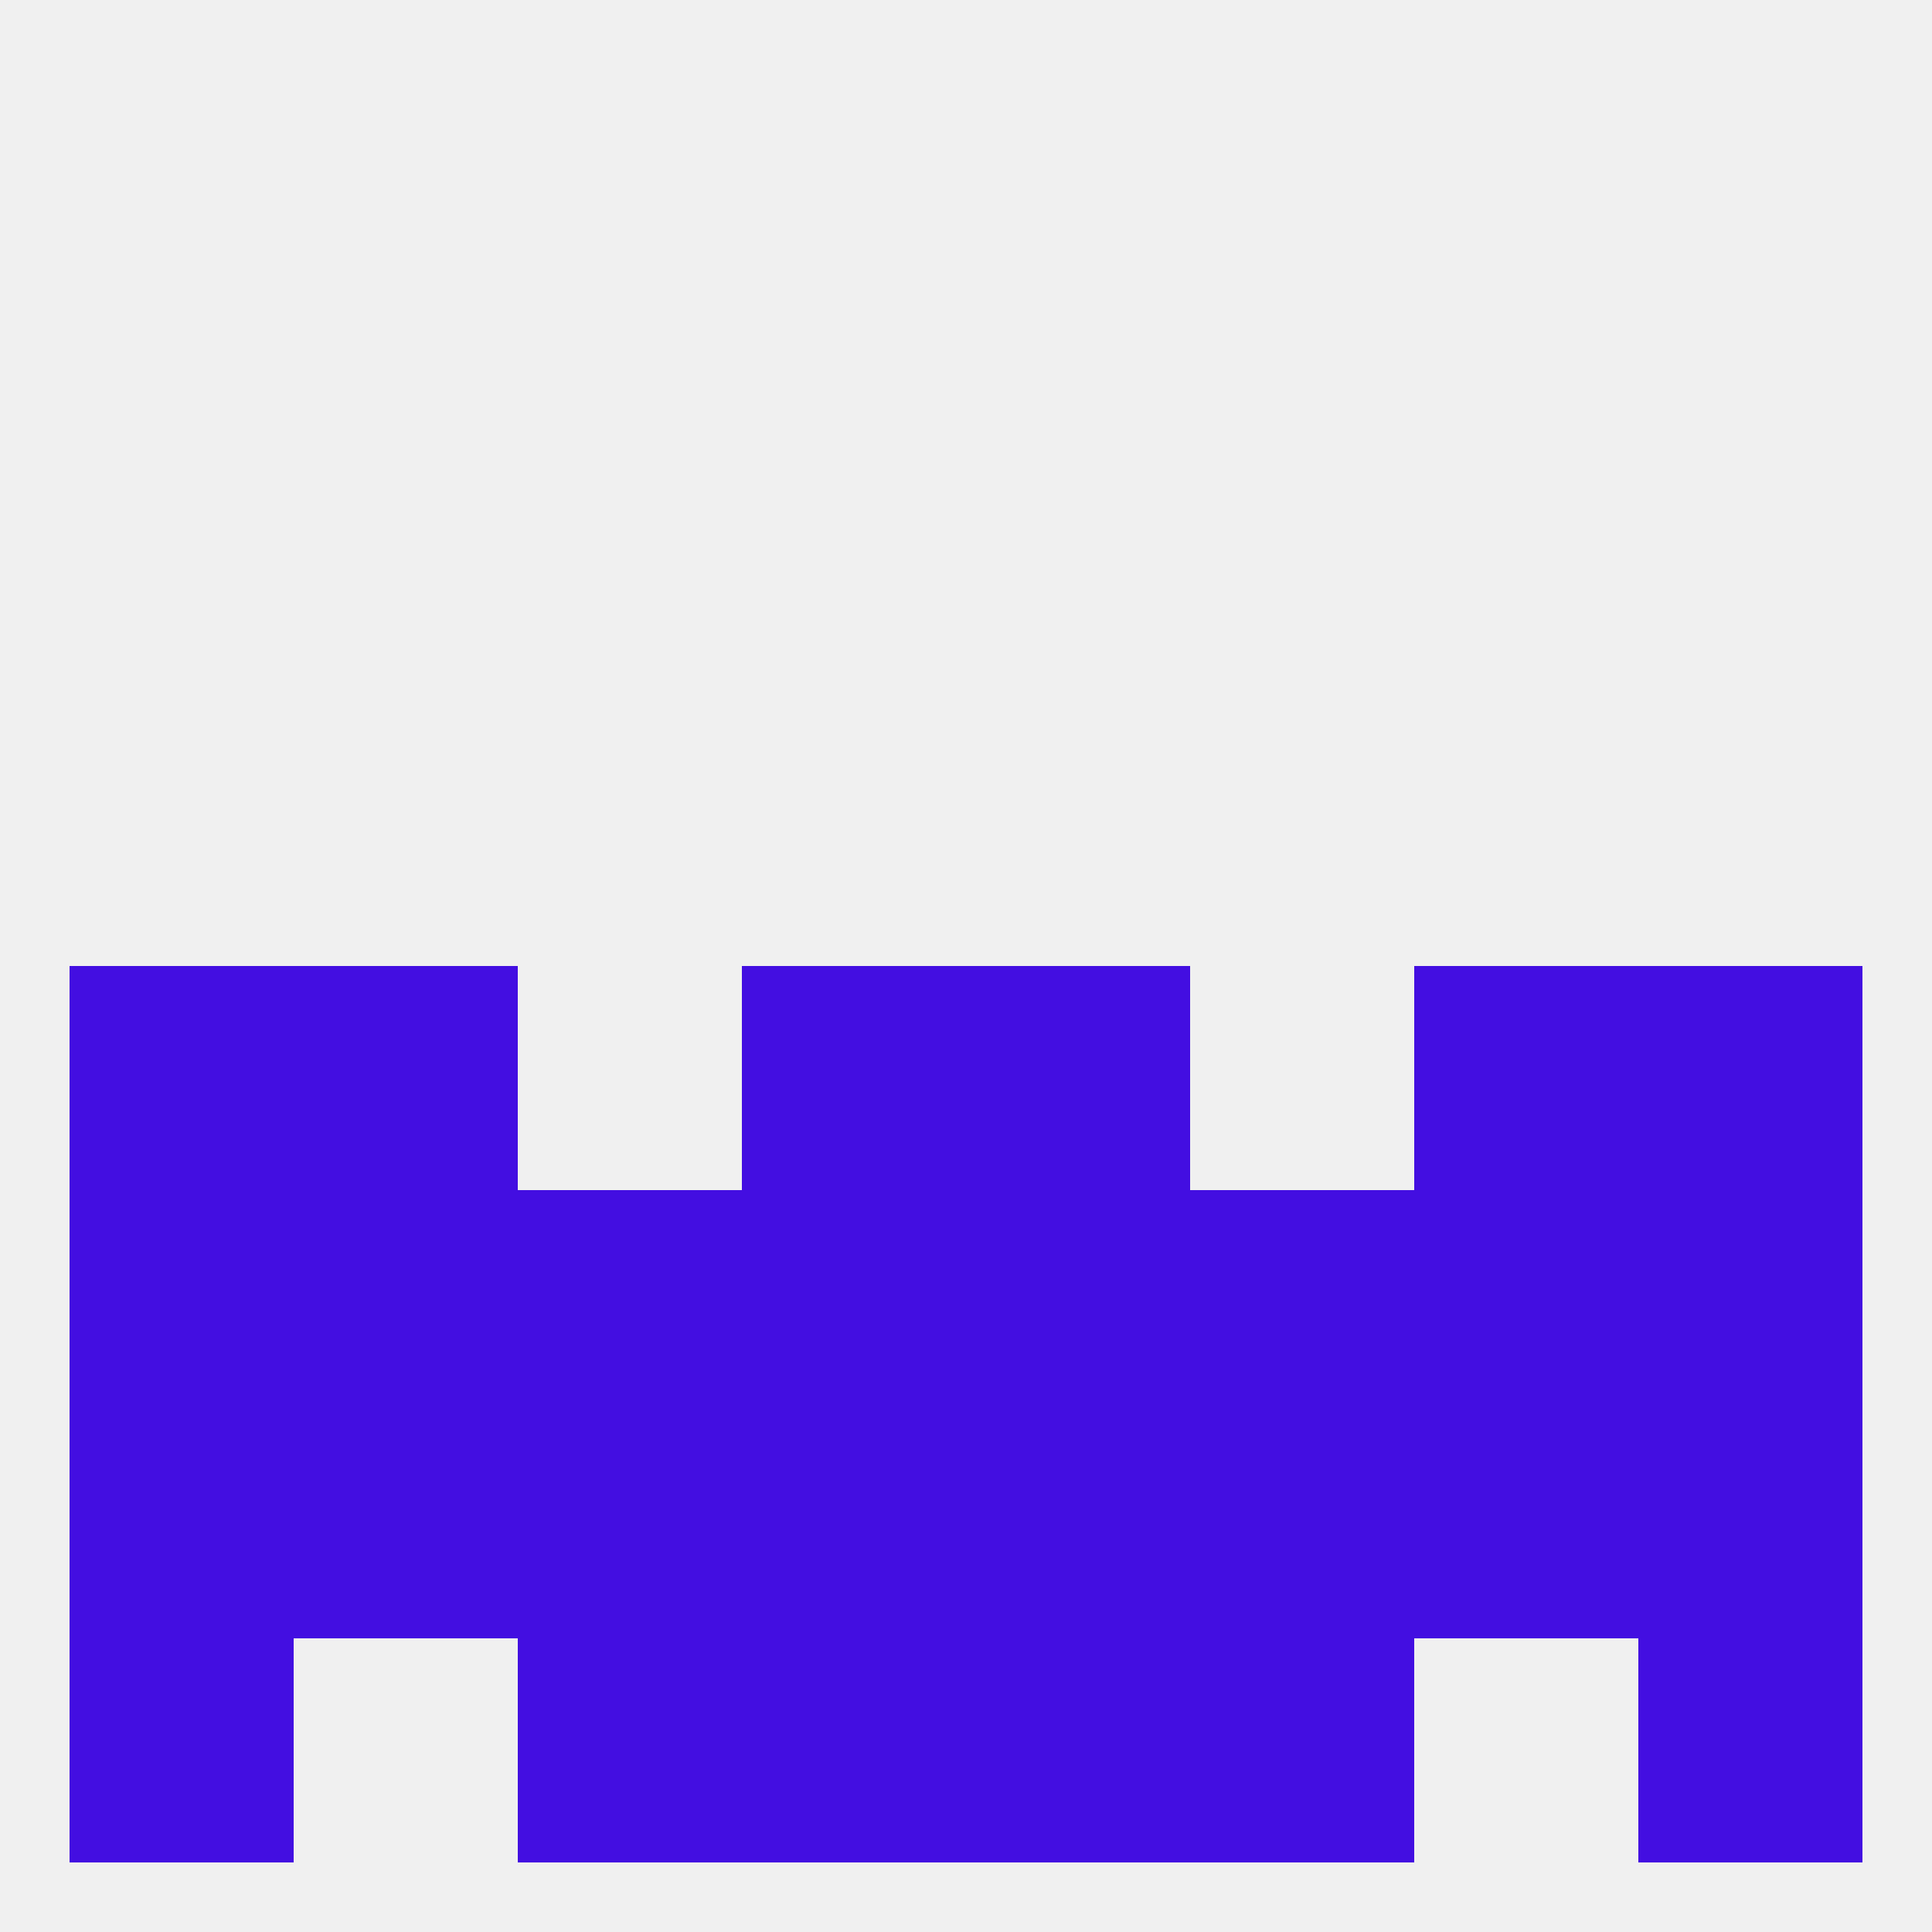 
<!--   <?xml version="1.0"?> -->
<svg version="1.1" baseprofile="full" xmlns="http://www.w3.org/2000/svg" xmlns:xlink="http://www.w3.org/1999/xlink" xmlns:ev="http://www.w3.org/2001/xml-events" width="250" height="250" viewBox="0 0 250 250" >
	<rect width="100%" height="100%" fill="rgba(240,240,240,255)"/>

	<rect x="9" y="125" width="29" height="29" fill="rgba(67,14,225,255)"/>
	<rect x="212" y="125" width="29" height="29" fill="rgba(67,14,225,255)"/>
	<rect x="96" y="125" width="29" height="29" fill="rgba(67,14,225,255)"/>
	<rect x="125" y="125" width="29" height="29" fill="rgba(67,14,225,255)"/>
	<rect x="38" y="125" width="29" height="29" fill="rgba(67,14,225,255)"/>
	<rect x="183" y="125" width="29" height="29" fill="rgba(67,14,225,255)"/>
	<rect x="183" y="154" width="29" height="29" fill="rgba(67,14,225,255)"/>
	<rect x="9" y="154" width="29" height="29" fill="rgba(67,14,225,255)"/>
	<rect x="212" y="154" width="29" height="29" fill="rgba(67,14,225,255)"/>
	<rect x="67" y="154" width="29" height="29" fill="rgba(67,14,225,255)"/>
	<rect x="154" y="154" width="29" height="29" fill="rgba(67,14,225,255)"/>
	<rect x="96" y="154" width="29" height="29" fill="rgba(67,14,225,255)"/>
	<rect x="125" y="154" width="29" height="29" fill="rgba(67,14,225,255)"/>
	<rect x="38" y="154" width="29" height="29" fill="rgba(67,14,225,255)"/>
	<rect x="154" y="183" width="29" height="29" fill="rgba(67,14,225,255)"/>
	<rect x="96" y="183" width="29" height="29" fill="rgba(67,14,225,255)"/>
	<rect x="125" y="183" width="29" height="29" fill="rgba(67,14,225,255)"/>
	<rect x="183" y="183" width="29" height="29" fill="rgba(67,14,225,255)"/>
	<rect x="67" y="183" width="29" height="29" fill="rgba(67,14,225,255)"/>
	<rect x="9" y="183" width="29" height="29" fill="rgba(67,14,225,255)"/>
	<rect x="212" y="183" width="29" height="29" fill="rgba(67,14,225,255)"/>
	<rect x="38" y="183" width="29" height="29" fill="rgba(67,14,225,255)"/>
	<rect x="212" y="212" width="29" height="29" fill="rgba(67,14,225,255)"/>
	<rect x="67" y="212" width="29" height="29" fill="rgba(67,14,225,255)"/>
	<rect x="154" y="212" width="29" height="29" fill="rgba(67,14,225,255)"/>
	<rect x="96" y="212" width="29" height="29" fill="rgba(67,14,225,255)"/>
	<rect x="125" y="212" width="29" height="29" fill="rgba(67,14,225,255)"/>
	<rect x="9" y="212" width="29" height="29" fill="rgba(67,14,225,255)"/>
</svg>